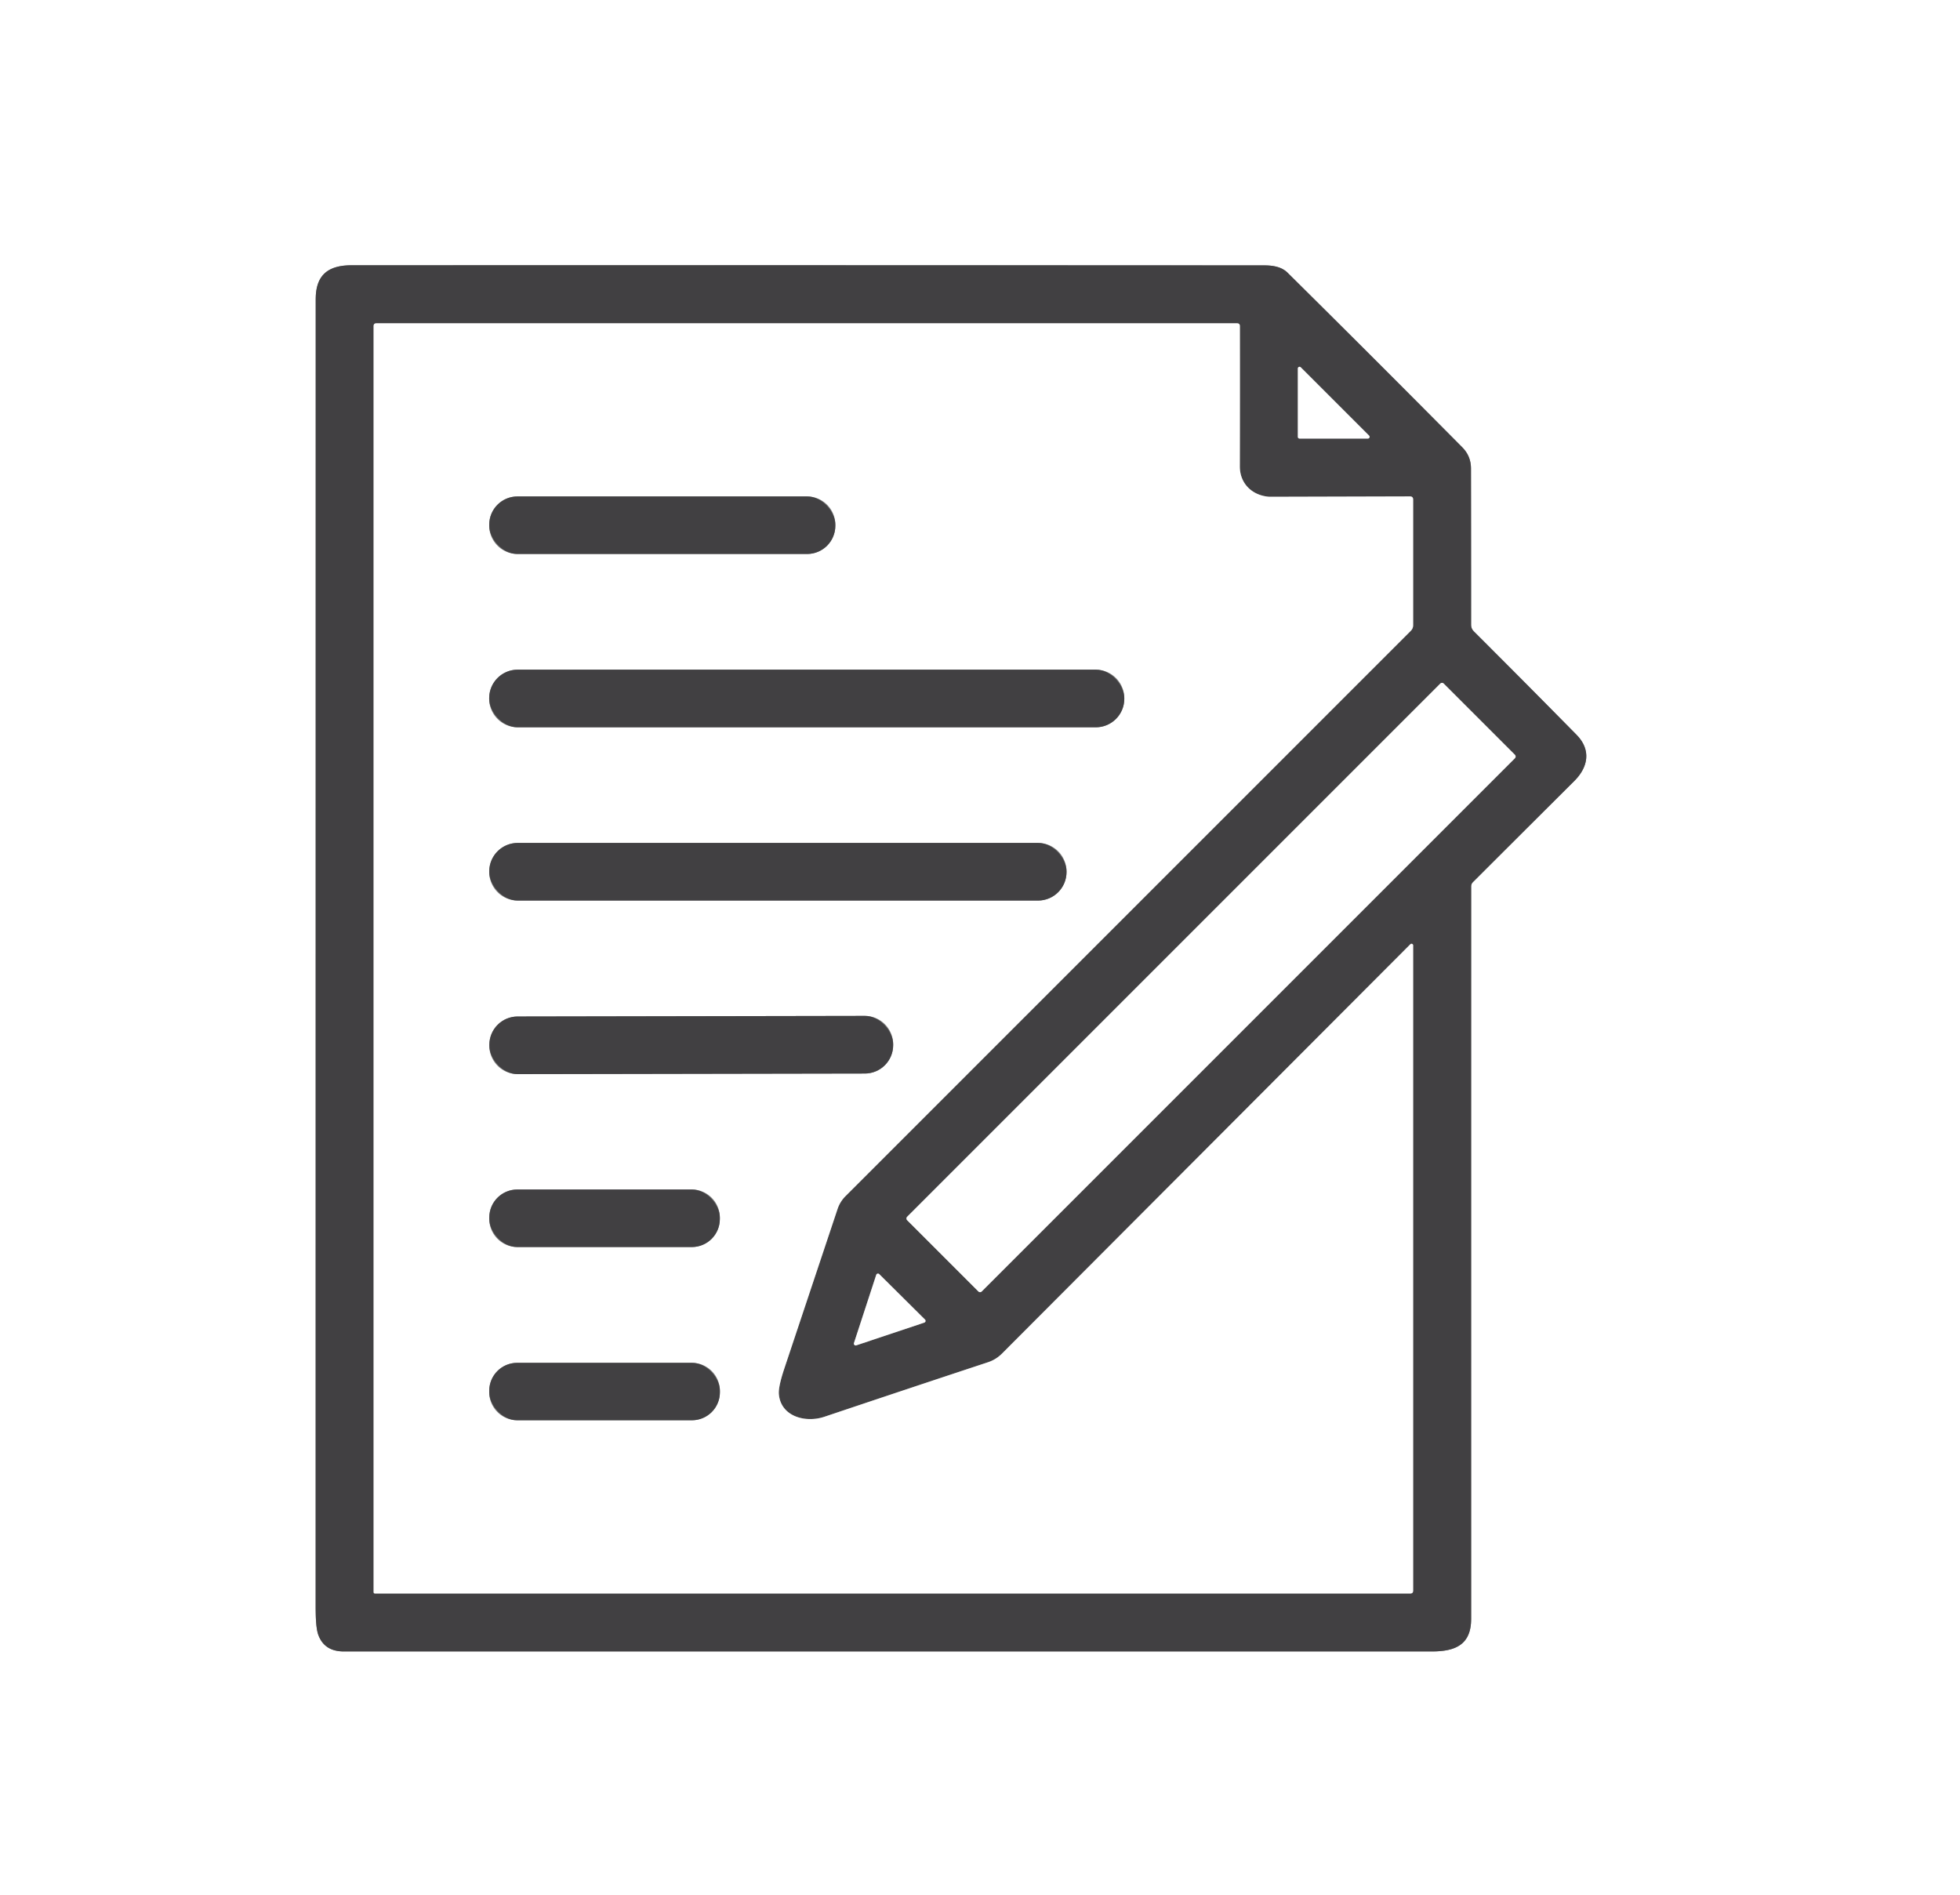 <?xml version="1.0" encoding="UTF-8" standalone="no"?>
<!DOCTYPE svg PUBLIC "-//W3C//DTD SVG 1.1//EN" "http://www.w3.org/Graphics/SVG/1.1/DTD/svg11.dtd">
<svg xmlns="http://www.w3.org/2000/svg" version="1.1" viewBox="0.00 0.00 362.00 350.00">
<rect x="0.00" y="0.00" width="362.00" height="350.00" fill="#808080" stroke="none"/>
<g stroke-width="0.00" fill="none" stroke-linecap="butt">
<path stroke="#a0a0a1" d="
  M 271.70 115.40
  Q 271.71 101.46 271.68 86.53
  Q 271.68 84.23 270.07 82.61
  Q 253.43 65.83 237.79 50.35
  C 236.66 49.23 235.00 49.01 233.43 49.01
  Q 148.06 48.97 64.95 48.99
  C 60.72 48.99 58.31 50.67 58.31 55.25
  Q 58.30 176.12 58.30 296.98
  Q 58.30 300.65 58.80 301.97
  Q 59.93 305.00 63.50 305.00
  Q 163.98 305.00 264.47 305.00
  C 268.84 305.00 271.71 303.72 271.71 299.00
  Q 271.70 231.25 271.71 163.71
  Q 271.71 163.24 272.04 162.91
  Q 281.07 153.89 290.79 144.21
  C 293.30 141.70 293.94 138.51 291.18 135.71
  Q 282.16 126.54 272.20 116.60
  Q 271.70 116.10 271.70 115.40"
/>
<path stroke="#a0a0a1" d="
  M 152.26 261.66
  C 148.74 262.84 144.18 261.60 143.85 257.45
  Q 143.75 256.09 144.85 252.78
  Q 149.85 237.79 154.70 223.26
  A 6.10 6.07 -13.4 0 1 156.14 220.93
  L 260.57 116.50
  Q 261.00 116.07 261.00 115.46
  L 261.00 92.27
  Q 261.00 91.68 260.41 91.68
  Q 234.50 91.75 234.45 91.75
  C 231.28 91.53 228.98 89.32 228.99 86.13
  Q 229.02 72.24 229.00 60.24
  Q 229.00 59.71 228.47 59.71
  L 69.52 59.71
  Q 69.00 59.71 69.00 60.23
  L 69.00 294.02
  Q 69.00 294.30 69.27 294.30
  L 260.48 294.30
  Q 261.00 294.30 261.00 293.77
  L 261.00 174.60
  A 0.31 0.30 -22.7 0 0 260.48 174.39
  L 185.02 250.03
  A 6.51 6.49 -76.5 0 1 182.50 251.58
  Q 167.79 256.44 152.26 261.66"
/>
<path stroke="#a0a0a1" d="
  M 252.63 81.00
  A 0.32 0.32 0.0 0 0 252.86 80.45
  L 240.25 67.84
  A 0.32 0.32 0.0 0 0 239.70 68.07
  L 239.70 80.68
  A 0.32 0.32 0.0 0 0 240.02 81.00
  L 252.63 81.00"
/>
<path stroke="#a0a0a1" d="
  M 279.814 140.024
  A 0.43 0.43 0.0 0 0 279.814 139.416
  L 266.634 126.236
  A 0.43 0.43 0.0 0 0 266.026 126.236
  L 167.526 224.736
  A 0.43 0.43 0.0 0 0 167.526 225.344
  L 180.706 238.524
  A 0.43 0.43 0.0 0 0 181.314 238.524
  L 279.814 140.024"
/>
<path stroke="#a0a0a1" d="
  M 170.71 244.27
  A 0.34 0.34 0.0 0 0 170.84 243.70
  L 162.40 235.32
  A 0.34 0.34 0.0 0 0 161.83 235.46
  L 157.72 248.04
  A 0.34 0.34 0.0 0 0 158.15 248.47
  L 170.71 244.27"
/>
<path stroke="#a0a0a1" d="
  M 154.28 96.90
  A 5.21 5.21 0.0 0 0 149.07 91.69
  L 95.57 91.69
  A 5.21 5.21 0.0 0 0 90.36 96.90
  L 90.36 97.10
  A 5.21 5.21 0.0 0 0 95.57 102.31
  L 149.07 102.31
  A 5.21 5.21 0.0 0 0 154.28 97.10
  L 154.28 96.90"
/>
<path stroke="#a0a0a1" d="
  M 207.65 128.94
  A 5.26 5.26 0.0 0 0 202.39 123.68
  L 95.61 123.68
  A 5.26 5.26 0.0 0 0 90.35 128.94
  L 90.35 129.06
  A 5.26 5.26 0.0 0 0 95.61 134.32
  L 202.39 134.32
  A 5.26 5.26 0.0 0 0 207.65 129.06
  L 207.65 128.94"
/>
<path stroke="#a0a0a1" d="
  M 196.98 160.94
  A 5.26 5.26 0.0 0 0 191.72 155.68
  L 95.62 155.68
  A 5.26 5.26 0.0 0 0 90.36 160.94
  L 90.36 161.06
  A 5.26 5.26 0.0 0 0 95.62 166.32
  L 191.72 166.32
  A 5.26 5.26 0.0 0 0 196.98 161.06
  L 196.98 160.94"
/>
<path stroke="#a0a0a1" d="
  M 164.96 192.845
  A 5.23 5.23 0.0 0 0 159.721 187.624
  L 95.601 187.736
  A 5.23 5.23 0.0 0 0 90.38 192.975
  L 90.38 193.155
  A 5.23 5.23 0.0 0 0 95.619 198.376
  L 159.739 198.264
  A 5.23 5.23 0.0 0 0 164.96 193.025
  L 164.96 192.845"
/>
<path stroke="#a0a0a1" d="
  M 132.95 224.86
  A 5.17 5.17 0.0 0 0 127.78 219.69
  L 95.54 219.69
  A 5.17 5.17 0.0 0 0 90.37 224.86
  L 90.37 225.14
  A 5.17 5.17 0.0 0 0 95.54 230.31
  L 127.78 230.31
  A 5.17 5.17 0.0 0 0 132.95 225.14
  L 132.95 224.86"
/>
<path stroke="#a0a0a1" d="
  M 132.96 256.86
  A 5.16 5.16 0.0 0 0 127.80 251.70
  L 95.52 251.70
  A 5.16 5.16 0.0 0 0 90.36 256.86
  L 90.36 257.14
  A 5.16 5.16 0.0 0 0 95.52 262.30
  L 127.80 262.30
  A 5.16 5.16 0.0 0 0 132.96 257.14
  L 132.96 256.86"
/>
</g>
<path fill="#ffffff" d="
  M 0.00 0.00
  L 362.00 0.00
  L 362.00 350.00
  L 0.00 350.00
  L 0.00 0.00
  Z
  M 271.70 115.40
  Q 271.71 101.46 271.68 86.53
  Q 271.68 84.23 270.07 82.61
  Q 253.43 65.83 237.79 50.35
  C 236.66 49.23 235.00 49.01 233.43 49.01
  Q 148.06 48.97 64.95 48.99
  C 60.72 48.99 58.31 50.67 58.31 55.25
  Q 58.30 176.12 58.30 296.98
  Q 58.30 300.65 58.80 301.97
  Q 59.93 305.00 63.50 305.00
  Q 163.98 305.00 264.47 305.00
  C 268.84 305.00 271.71 303.72 271.71 299.00
  Q 271.70 231.25 271.71 163.71
  Q 271.71 163.24 272.04 162.91
  Q 281.07 153.89 290.79 144.21
  C 293.30 141.70 293.94 138.51 291.18 135.71
  Q 282.16 126.54 272.20 116.60
  Q 271.70 116.10 271.70 115.40
  Z"
/>
<path fill="#414042" d="
  M 272.20 116.60
  Q 282.16 126.54 291.18 135.71
  C 293.94 138.51 293.30 141.70 290.79 144.21
  Q 281.07 153.89 272.04 162.91
  Q 271.71 163.24 271.71 163.71
  Q 271.70 231.25 271.71 299.00
  C 271.71 303.72 268.84 305.00 264.47 305.00
  Q 163.98 305.00 63.50 305.00
  Q 59.93 305.00 58.80 301.97
  Q 58.30 300.65 58.30 296.98
  Q 58.30 176.12 58.31 55.25
  C 58.31 50.67 60.72 48.99 64.95 48.99
  Q 148.06 48.97 233.43 49.01
  C 235.00 49.01 236.66 49.23 237.79 50.35
  Q 253.43 65.83 270.07 82.61
  Q 271.68 84.23 271.68 86.53
  Q 271.71 101.46 271.70 115.40
  Q 271.70 116.10 272.20 116.60
  Z
  M 152.26 261.66
  C 148.74 262.84 144.18 261.60 143.85 257.45
  Q 143.75 256.09 144.85 252.78
  Q 149.85 237.79 154.70 223.26
  A 6.10 6.07 -13.4 0 1 156.14 220.93
  L 260.57 116.50
  Q 261.00 116.07 261.00 115.46
  L 261.00 92.27
  Q 261.00 91.68 260.41 91.68
  Q 234.50 91.75 234.45 91.75
  C 231.28 91.53 228.98 89.32 228.99 86.13
  Q 229.02 72.24 229.00 60.24
  Q 229.00 59.71 228.47 59.71
  L 69.52 59.71
  Q 69.00 59.71 69.00 60.23
  L 69.00 294.02
  Q 69.00 294.30 69.27 294.30
  L 260.48 294.30
  Q 261.00 294.30 261.00 293.77
  L 261.00 174.60
  A 0.31 0.30 -22.7 0 0 260.48 174.39
  L 185.02 250.03
  A 6.51 6.49 -76.5 0 1 182.50 251.58
  Q 167.79 256.44 152.26 261.66
  Z
  M 252.63 81.00
  A 0.32 0.32 0.0 0 0 252.86 80.45
  L 240.25 67.84
  A 0.32 0.32 0.0 0 0 239.70 68.07
  L 239.70 80.68
  A 0.32 0.32 0.0 0 0 240.02 81.00
  L 252.63 81.00
  Z
  M 279.814 140.024
  A 0.43 0.43 0.0 0 0 279.814 139.416
  L 266.634 126.236
  A 0.43 0.43 0.0 0 0 266.026 126.236
  L 167.526 224.736
  A 0.43 0.43 0.0 0 0 167.526 225.344
  L 180.706 238.524
  A 0.43 0.43 0.0 0 0 181.314 238.524
  L 279.814 140.024
  Z
  M 170.71 244.27
  A 0.34 0.34 0.0 0 0 170.84 243.70
  L 162.40 235.32
  A 0.34 0.34 0.0 0 0 161.83 235.46
  L 157.72 248.04
  A 0.34 0.34 0.0 0 0 158.15 248.47
  L 170.71 244.27
  Z"
/>
<path fill="#ffffff" d="
  M 143.85 257.45
  C 144.18 261.60 148.74 262.84 152.26 261.66
  Q 167.79 256.44 182.50 251.58
  A 6.51 6.49 -76.5 0 0 185.02 250.03
  L 260.48 174.39
  A 0.31 0.30 -22.7 0 1 261.00 174.60
  L 261.00 293.77
  Q 261.00 294.30 260.48 294.30
  L 69.27 294.30
  Q 69.00 294.30 69.00 294.02
  L 69.00 60.23
  Q 69.00 59.71 69.52 59.71
  L 228.47 59.71
  Q 229.00 59.71 229.00 60.24
  Q 229.02 72.24 228.99 86.13
  C 228.98 89.32 231.28 91.53 234.45 91.75
  Q 234.50 91.75 260.41 91.68
  Q 261.00 91.68 261.00 92.27
  L 261.00 115.46
  Q 261.00 116.07 260.57 116.50
  L 156.14 220.93
  A 6.10 6.07 -13.4 0 0 154.70 223.26
  Q 149.85 237.79 144.85 252.78
  Q 143.75 256.09 143.85 257.45
  Z
  M 154.28 96.90
  A 5.21 5.21 0.0 0 0 149.07 91.69
  L 95.57 91.69
  A 5.21 5.21 0.0 0 0 90.36 96.90
  L 90.36 97.10
  A 5.21 5.21 0.0 0 0 95.57 102.31
  L 149.07 102.31
  A 5.21 5.21 0.0 0 0 154.28 97.10
  L 154.28 96.90
  Z
  M 207.65 128.94
  A 5.26 5.26 0.0 0 0 202.39 123.68
  L 95.61 123.68
  A 5.26 5.26 0.0 0 0 90.35 128.94
  L 90.35 129.06
  A 5.26 5.26 0.0 0 0 95.61 134.32
  L 202.39 134.32
  A 5.26 5.26 0.0 0 0 207.65 129.06
  L 207.65 128.94
  Z
  M 196.98 160.94
  A 5.26 5.26 0.0 0 0 191.72 155.68
  L 95.62 155.68
  A 5.26 5.26 0.0 0 0 90.36 160.94
  L 90.36 161.06
  A 5.26 5.26 0.0 0 0 95.62 166.32
  L 191.72 166.32
  A 5.26 5.26 0.0 0 0 196.98 161.06
  L 196.98 160.94
  Z
  M 164.96 192.845
  A 5.23 5.23 0.0 0 0 159.721 187.624
  L 95.601 187.736
  A 5.23 5.23 0.0 0 0 90.38 192.975
  L 90.38 193.155
  A 5.23 5.23 0.0 0 0 95.619 198.376
  L 159.739 198.264
  A 5.23 5.23 0.0 0 0 164.96 193.025
  L 164.96 192.845
  Z
  M 132.95 224.86
  A 5.17 5.17 0.0 0 0 127.78 219.69
  L 95.54 219.69
  A 5.17 5.17 0.0 0 0 90.37 224.86
  L 90.37 225.14
  A 5.17 5.17 0.0 0 0 95.54 230.31
  L 127.78 230.31
  A 5.17 5.17 0.0 0 0 132.95 225.14
  L 132.95 224.86
  Z
  M 132.96 256.86
  A 5.16 5.16 0.0 0 0 127.80 251.70
  L 95.52 251.70
  A 5.16 5.16 0.0 0 0 90.36 256.86
  L 90.36 257.14
  A 5.16 5.16 0.0 0 0 95.52 262.30
  L 127.80 262.30
  A 5.16 5.16 0.0 0 0 132.96 257.14
  L 132.96 256.86
  Z"
/>
<path fill="#ffffff" d="
  M 252.63 81.00
  L 240.02 81.00
  A 0.32 0.32 0.0 0 1 239.70 80.68
  L 239.70 68.07
  A 0.32 0.32 0.0 0 1 240.25 67.84
  L 252.86 80.45
  A 0.32 0.32 0.0 0 1 252.63 81.00
  Z"
/>
<rect fill="#414042" x="90.36" y="91.69" width="63.92" height="10.62" rx="5.21"/>
<rect fill="#414042" x="90.35" y="123.68" width="117.30" height="10.64" rx="5.26"/>
<rect fill="#ffffff" x="-9.75" y="-70.08" transform="translate(223.67,182.38) rotate(45.0)" width="19.50" height="140.16" rx="0.43"/>
<rect fill="#414042" x="90.36" y="155.68" width="106.62" height="10.64" rx="5.26"/>
<rect fill="#414042" x="-37.29" y="-5.32" transform="translate(127.67,193.00) rotate(-0.1)" width="74.58" height="10.64" rx="5.23"/>
<rect fill="#414042" x="90.37" y="219.69" width="42.58" height="10.62" rx="5.17"/>
<path fill="#ffffff" d="
  M 170.71 244.27
  L 158.15 248.47
  A 0.34 0.34 0.0 0 1 157.72 248.04
  L 161.83 235.46
  A 0.34 0.34 0.0 0 1 162.40 235.32
  L 170.84 243.70
  A 0.34 0.34 0.0 0 1 170.71 244.27
  Z"
/>
<rect fill="#414042" x="90.36" y="251.70" width="42.60" height="10.60" rx="5.16"/>
</svg>
